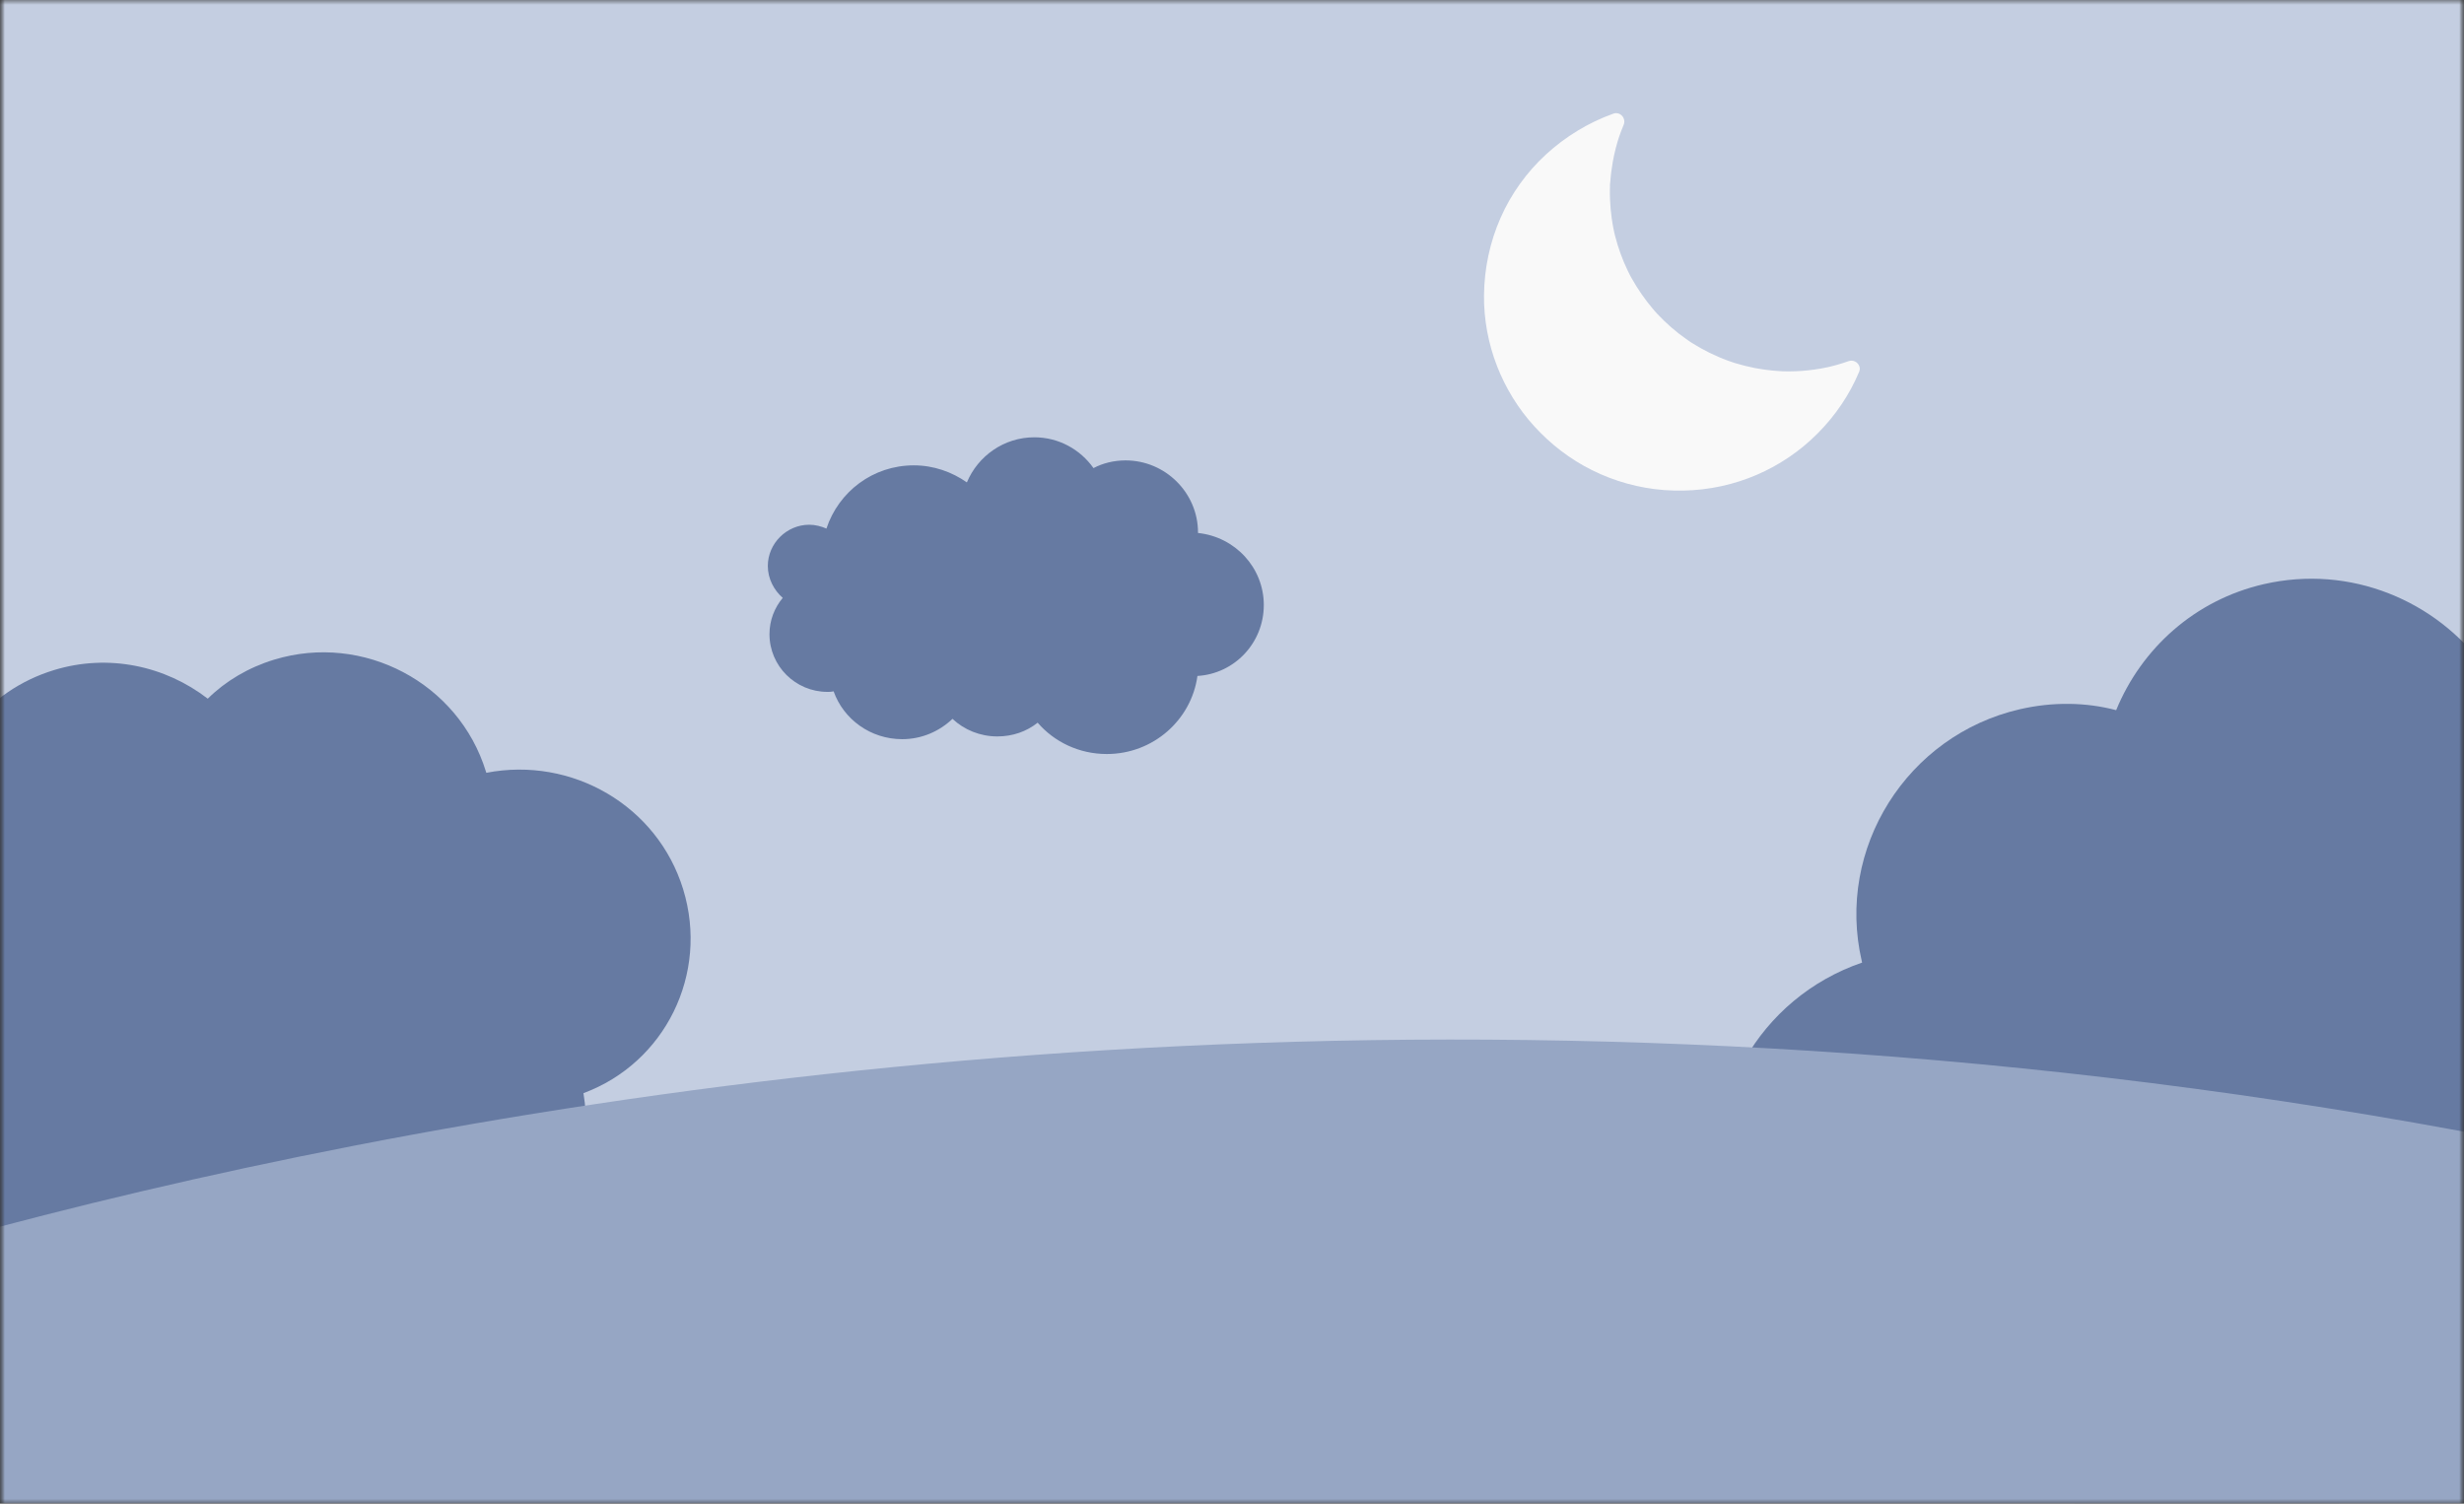 <?xml version="1.0" encoding="UTF-8"?> <svg xmlns="http://www.w3.org/2000/svg" width="254" height="155" viewBox="0 0 254 155" fill="none"><rect x="0" y="0" width="254" height="155" fill="#333333" stroke="none"/><mask id="mask0_895:6168" style="mask-type:alpha" maskUnits="userSpaceOnUse" x="0" y="0" width="254" height="155"><rect width="254" height="155" fill="#C4C4C4"></rect></mask><g mask="url(#mask0_895:6168)"><mask id="mask1_895:6168" style="mask-type:alpha" maskUnits="userSpaceOnUse" x="0" y="-4" width="254" height="164"><path fill-rule="evenodd" clip-rule="evenodd" d="M0 -3.742L254 -3.742V159.242H0V-3.742Z" fill="white"></path></mask><g mask="url(#mask1_895:6168)"><path fill-rule="evenodd" clip-rule="evenodd" d="M-47.287 -455.79H65.026H319.451V176.961H-47.287V-455.79Z" fill="#C4CEE1"></path><path fill-rule="evenodd" clip-rule="evenodd" d="M166.469 24.121C166.435 23.99 166.411 23.896 166.469 24.121ZM191.659 37.73C191.627 37.654 191.586 37.586 191.539 37.523C191.538 37.522 191.537 37.521 191.536 37.52C191.533 37.515 191.529 37.511 191.526 37.507C191.449 37.402 191.346 37.316 191.216 37.261C191.021 37.169 190.792 37.15 190.566 37.228C190.171 37.368 189.773 37.496 189.37 37.609C189.174 37.664 188.976 37.715 188.777 37.766C188.683 37.788 188.588 37.81 188.498 37.832C188.473 37.838 188.456 37.842 188.444 37.845C188.392 37.856 188.341 37.867 188.292 37.877C187.459 38.052 186.615 38.169 185.763 38.233C185.344 38.262 184.927 38.279 184.509 38.282C184.297 38.283 184.086 38.281 183.876 38.278C183.824 38.277 183.777 38.273 183.726 38.273C183.7 38.273 183.542 38.266 183.653 38.269C183.764 38.275 183.606 38.265 183.581 38.264C183.504 38.259 183.431 38.255 183.355 38.25C182.515 38.197 181.676 38.087 180.851 37.929C180.175 37.797 179.503 37.627 178.844 37.425C178.841 37.424 178.839 37.423 178.836 37.422C178.829 37.42 178.812 37.415 178.783 37.406C178.71 37.38 178.636 37.358 178.563 37.333C178.396 37.277 178.234 37.219 178.072 37.16C177.756 37.044 177.442 36.92 177.134 36.785C176.529 36.524 175.941 36.236 175.364 35.915C175.065 35.751 174.773 35.575 174.486 35.396C174.455 35.378 174.424 35.355 174.389 35.336C174.371 35.325 174.355 35.318 174.344 35.315C174.309 35.29 174.274 35.261 174.241 35.241C174.103 35.148 173.96 35.05 173.822 34.953C172.764 34.209 171.781 33.354 170.895 32.413C170.863 32.378 170.828 32.343 170.794 32.308C170.791 32.304 170.781 32.292 170.757 32.265C170.748 32.256 170.739 32.246 170.731 32.236C170.729 32.234 170.726 32.231 170.725 32.229C170.725 32.23 170.726 32.231 170.728 32.233C170.712 32.216 170.697 32.199 170.681 32.183C170.569 32.06 170.462 31.934 170.355 31.804C170.152 31.562 169.954 31.317 169.765 31.07C169.373 30.555 169.006 30.022 168.663 29.473C168.499 29.204 168.339 28.936 168.185 28.66C168.147 28.591 168.11 28.519 168.068 28.449C168.053 28.42 168.038 28.392 168.022 28.361C167.945 28.215 167.872 28.065 167.799 27.915C167.522 27.338 167.272 26.75 167.055 26.146C166.834 25.541 166.645 24.925 166.487 24.305C166.47 24.233 166.452 24.162 166.435 24.086C166.434 24.081 166.429 24.061 166.423 24.04C166.419 24.023 166.415 24.006 166.412 23.996C166.377 23.831 166.341 23.666 166.31 23.502C166.246 23.178 166.191 22.855 166.146 22.526C166.053 21.875 165.996 21.222 165.969 20.57C165.955 20.233 165.954 19.898 165.957 19.56C165.958 19.483 165.959 19.406 165.963 19.33C165.965 19.307 165.965 19.284 165.965 19.261C165.965 19.263 165.966 19.265 165.966 19.266C165.966 19.263 165.966 19.26 165.965 19.257C165.966 19.243 165.966 19.228 165.966 19.214C165.971 19.084 165.964 19.199 165.965 19.247C165.948 19.077 165.986 18.882 165.999 18.714C166.046 18.028 166.136 17.349 166.255 16.672C166.337 16.21 166.439 15.752 166.554 15.296C166.609 15.079 166.669 14.862 166.733 14.646C166.764 14.545 166.795 14.443 166.825 14.345C166.777 14.496 166.817 14.365 166.826 14.337C166.852 14.264 166.875 14.187 166.9 14.114C167.043 13.694 167.203 13.28 167.373 12.873C167.656 12.203 167.027 11.461 166.31 11.716C163.729 12.638 161.38 14.08 159.365 15.924C157.385 17.74 155.778 19.982 154.694 22.436C153.576 24.965 153.003 27.702 152.978 30.459C152.955 32.937 153.424 35.434 154.323 37.744C155.205 40.005 156.5 42.12 158.136 43.917C159.829 45.781 161.837 47.331 164.099 48.458C166.413 49.617 168.978 50.326 171.56 50.52C174.203 50.716 176.851 50.415 179.366 49.598C181.753 48.823 184.01 47.588 185.935 45.989C187.929 44.334 189.589 42.329 190.822 40.056C191.11 39.523 191.371 38.977 191.605 38.423C191.722 38.212 191.755 37.956 191.659 37.73" fill="#F9F9F9"></path><path fill-rule="evenodd" clip-rule="evenodd" d="M70.422 91.668C67.77 83.041 58.952 77.954 50.131 79.665L50.092 79.538C47.284 70.403 37.455 65.207 28.271 67.999C25.591 68.814 23.234 70.224 21.417 72.025C17.03 68.642 11.195 67.364 5.584 69.071C-1.433 71.204 -6.103 77.34 -6.782 84.206C-10.967 82.843 -15.645 82.6 -20.238 83.996C-29.678 86.867 -35.716 95.361 -35.91 104.715C-37.213 104.556 -38.735 104.603 -40.137 105.029C-45.367 106.619 -48.379 112.251 -46.78 117.453C-45.883 120.371 -43.661 122.609 -41.073 123.764C-42.285 126.629 -42.536 129.896 -41.56 133.068C-39.298 140.426 -31.469 144.566 -24.07 142.317C-23.56 142.161 -23.177 142.045 -22.706 141.763C-18.42 147.535 -10.767 150.202 -3.494 147.991C0.971 146.633 4.508 143.616 6.672 139.767C10.131 141.49 14.299 141.888 18.254 140.685C21.826 139.599 24.664 137.488 26.591 134.682C31.784 137.959 38.383 139.006 44.761 137.066C55.477 133.808 61.86 123.265 60.145 112.689C68.534 109.583 73.113 100.422 70.422 91.668" fill="#667AA2"></path><path fill-rule="evenodd" clip-rule="evenodd" d="M130.278 62.368C130.278 58.514 127.314 55.34 123.495 54.943V54.886C123.495 50.805 120.132 47.461 116.029 47.461C114.831 47.461 113.691 47.744 112.722 48.254C111.355 46.327 109.131 45.08 106.624 45.08C103.489 45.08 100.81 47.007 99.67 49.728C98.131 48.651 96.25 47.971 94.198 47.971C89.98 47.971 86.446 50.691 85.192 54.489C84.679 54.263 84.052 54.093 83.425 54.093C81.088 54.093 79.15 56.02 79.15 58.344C79.15 59.648 79.777 60.838 80.689 61.632C79.834 62.652 79.321 63.956 79.321 65.373C79.321 68.66 82 71.324 85.306 71.324C85.534 71.324 85.705 71.324 85.933 71.268C86.959 74.159 89.752 76.199 93.001 76.199C94.996 76.199 96.82 75.406 98.188 74.102C99.385 75.236 101.038 75.916 102.805 75.916C104.401 75.916 105.826 75.406 106.966 74.499C108.676 76.483 111.241 77.73 114.091 77.73C118.878 77.73 122.811 74.215 123.438 69.681C127.257 69.454 130.278 66.279 130.278 62.368" fill="#667AA2"></path><path fill-rule="evenodd" clip-rule="evenodd" d="M191.955 99.23L191.918 99.069C189.227 87.478 196.575 75.786 208.229 73.11C211.63 72.329 215.055 72.391 218.143 73.208C220.756 66.843 226.249 61.851 233.37 60.216C242.274 58.172 251.154 61.898 256.185 68.883C259.846 64.82 264.74 61.662 270.568 60.324C282.547 57.573 294.378 62.997 300.446 72.965C301.751 71.987 303.422 71.095 305.201 70.686C311.838 69.162 318.613 73.372 320.145 79.973C321.005 83.676 320.011 87.465 317.942 90.314C321.043 92.654 323.36 96.023 324.294 100.048C326.462 109.385 320.61 118.699 311.22 120.854C310.573 121.003 310.087 121.115 309.402 121.102C308.394 129.982 301.809 137.599 292.58 139.717C286.914 141.018 281.21 139.954 276.465 137.143C273.813 141.143 269.567 144.153 264.549 145.305C260.016 146.346 255.632 145.826 251.796 143.994C248.248 150.744 241.786 155.96 233.691 157.818C220.093 160.94 206.607 153.521 201.834 141.051C190.84 142.897 180.165 135.852 177.587 124.743C175.045 113.796 181.37 102.847 191.955 99.23Z" fill="#667AA2"></path><path fill-rule="evenodd" clip-rule="evenodd" d="M-51.449 143.313C-51.449 143.313 122.723 67.044 329.071 136.07C535.419 205.096 -61.794 219.8 -61.794 219.8L-51.449 143.313Z" fill="#96A6C4"></path></g></g></svg> 